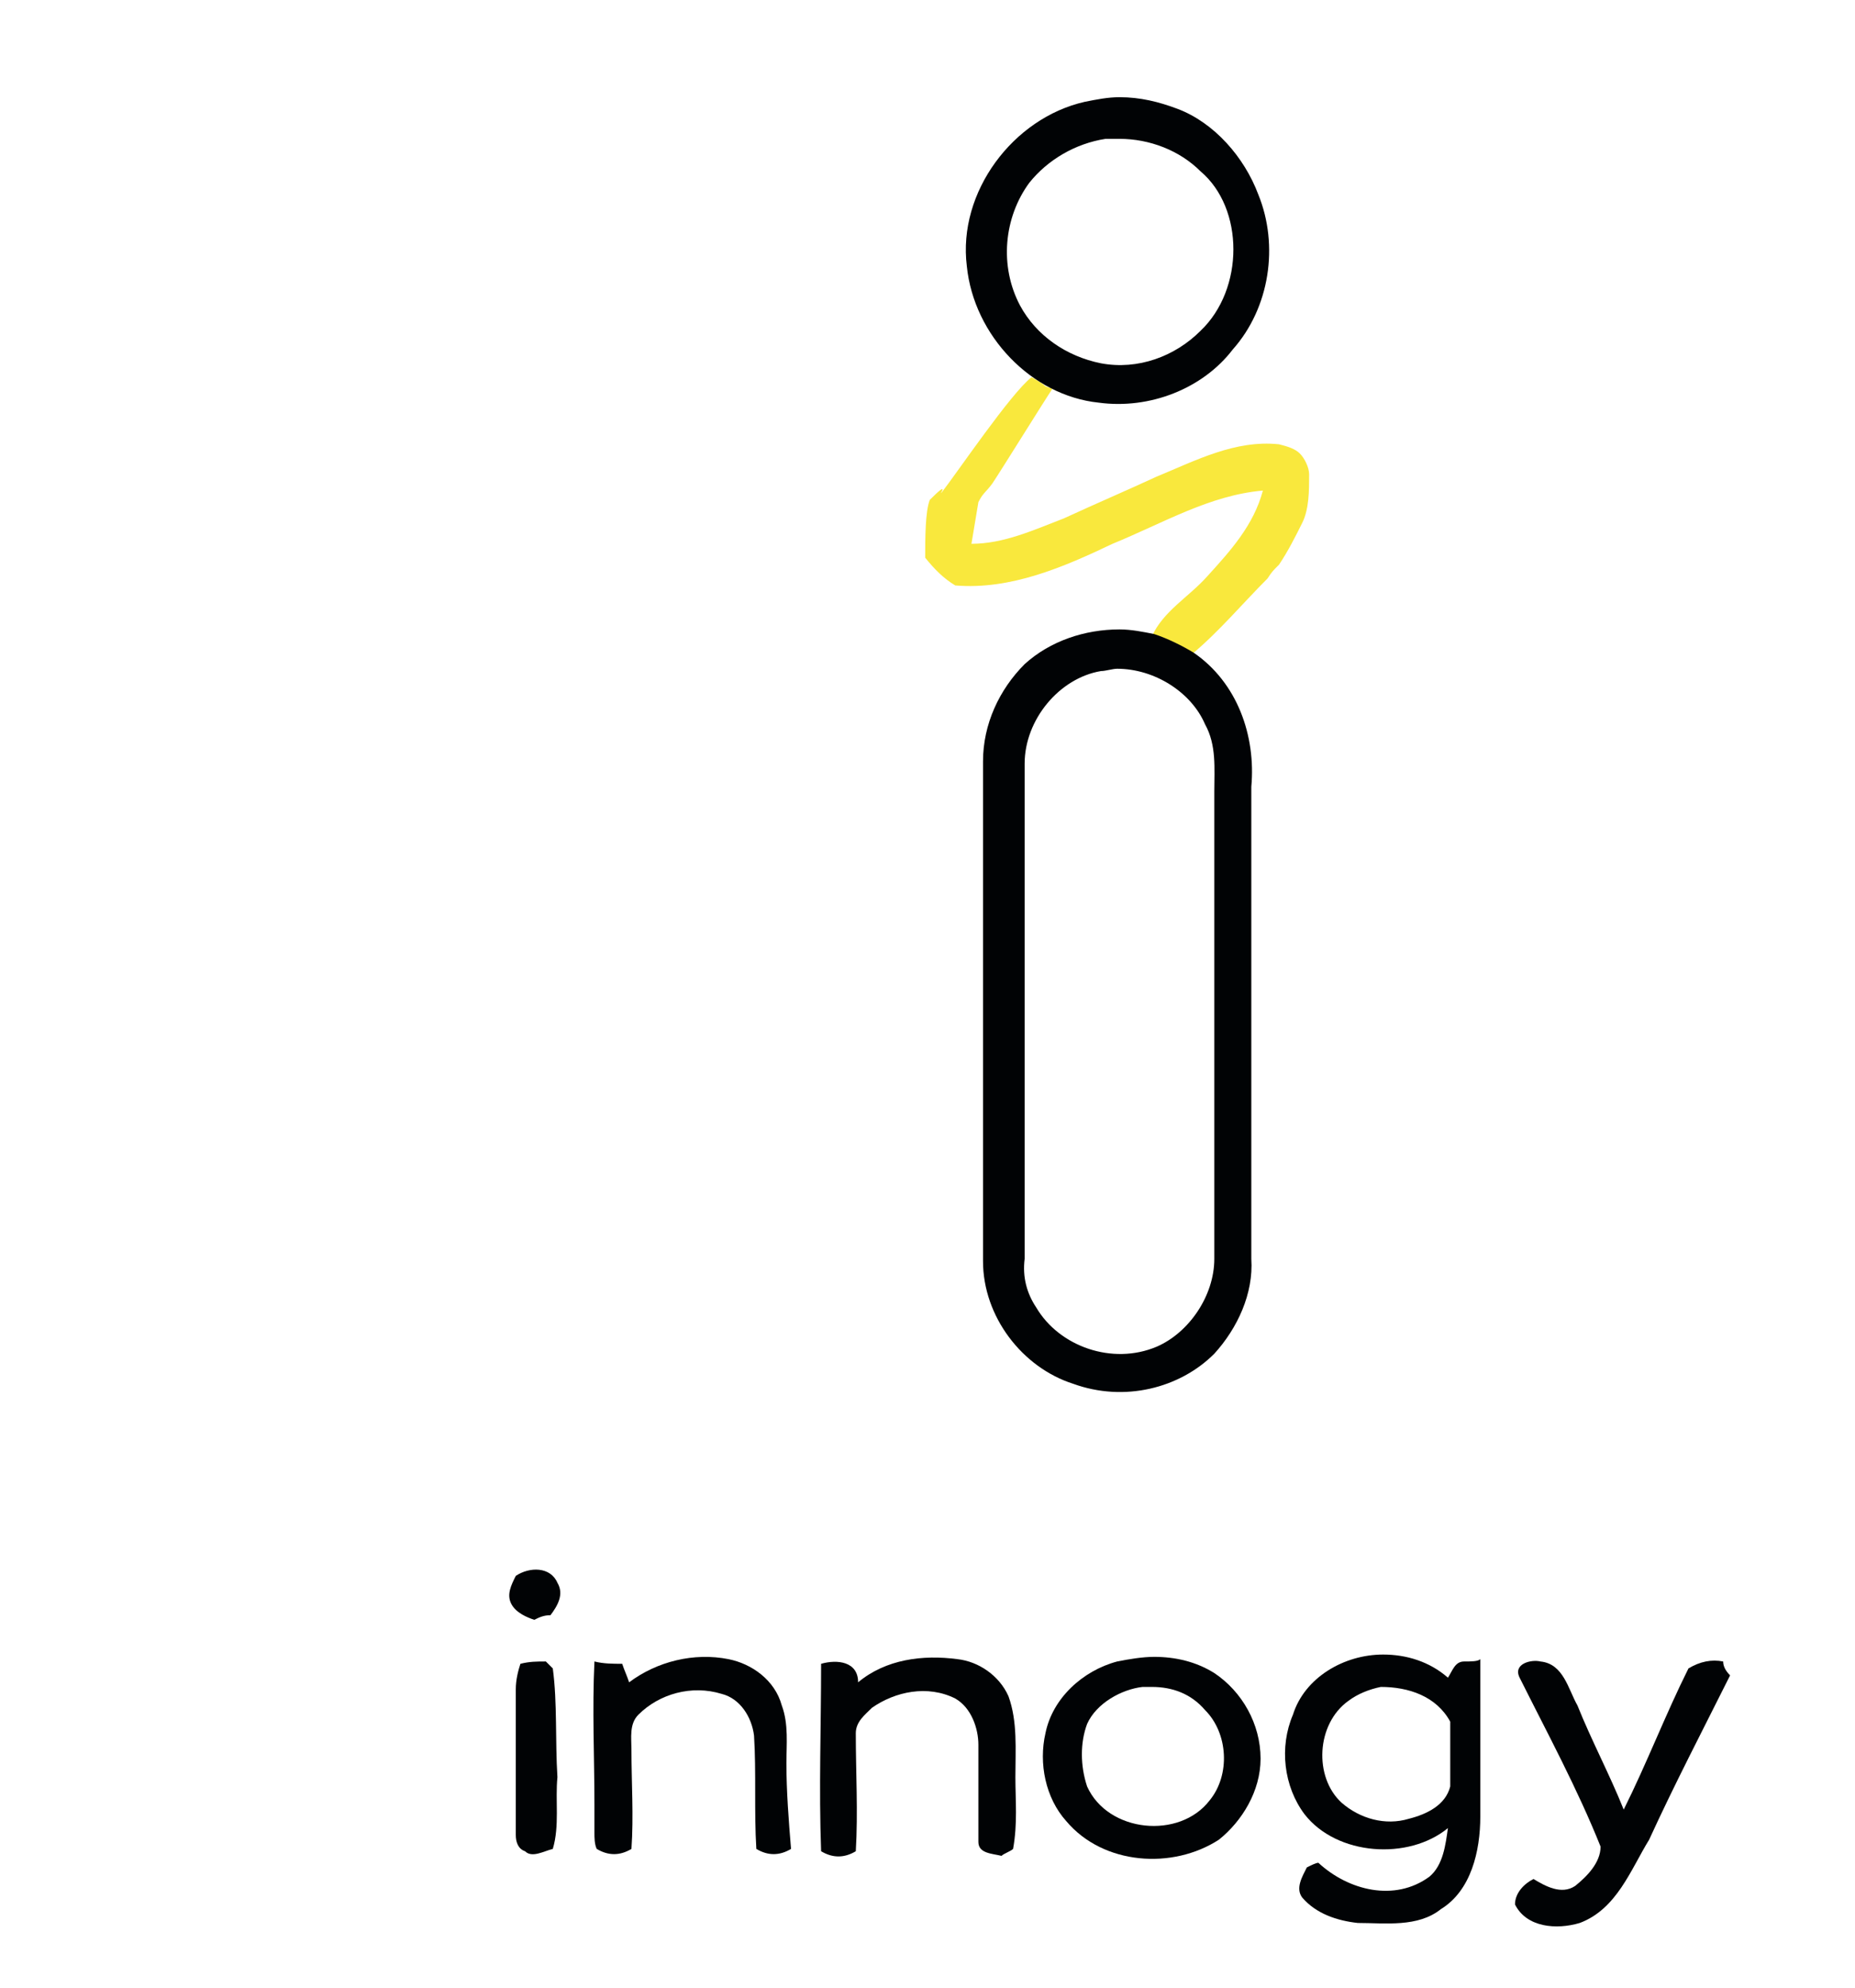 <?xml version="1.0" encoding="utf-8"?>
<!-- Generator: Adobe Illustrator 25.0.0, SVG Export Plug-In . SVG Version: 6.00 Build 0)  -->
<svg version="1.1" id="Warstwa_1" xmlns="http://www.w3.org/2000/svg" xmlns:xlink="http://www.w3.org/1999/xlink" x="0px" y="0px"
	 viewBox="0 0 80.2 85.9" style="enable-background:new 0 0 80.2 85.9;" xml:space="preserve">
<style type="text/css">
	.st0{fill:#F9E83D;}
	.st1{fill:#010305;}
</style>
<g>
	<path id="path4850_1_" class="st0" d="M40.7,21.3c0.7-0.9,3-4.3,3.9-5c0.9,0.5,0.3,0.3,0.9,0.5c-0.4,0.6-2.2,3.5-2.6,4.1
		c-0.3,0.4-0.4,0.4-0.6,0.8c-0.1,0.6-0.2,1.2-0.3,1.8c1.4,0,2.7-0.6,4-1.1c1.3-0.6,2.7-1.2,4-1.8c1.7-0.7,3.4-1.6,5.3-1.4
		c0.4,0.1,0.7,0.2,0.9,0.4c0.2,0.2,0.4,0.6,0.4,0.9c0,0.7,0,1.5-0.3,2.1s-0.6,1.2-1,1.8C55,24.7,55,24.7,54.8,25
		c-1.1,1.1-2.1,2.3-3.3,3.3c-0.5-0.3-1.1-0.6-1.7-0.8c0.5-1.1,1.6-1.7,2.4-2.6c1-1.1,2-2.2,2.4-3.7c-2.3,0.2-4.3,1.4-6.5,2.3
		c-2.1,1-4.4,2-6.8,1.8c-0.5-0.3-0.9-0.7-1.3-1.2c0-0.8,0-2,0.2-2.5C41.1,20.7,40.6,21.4,40.7,21.3L40.7,21.3z"/>
	<g>
		<path class="st1" d="M50.9,4.7c-0.8-0.3-1.6-0.5-2.5-0.5c-0.5,0-1,0.1-1.5,0.2c-3.1,0.7-5.5,3.9-5.1,7.1c0.3,3,2.8,5.6,5.7,5.9
			c2.2,0.3,4.5-0.6,5.8-2.3c1.6-1.8,2-4.5,1.1-6.7C53.8,6.8,52.5,5.3,50.9,4.7z M51.9,14.3c-1.1,1.1-2.7,1.7-4.3,1.4
			c-1.5-0.3-2.8-1.2-3.5-2.5c-0.9-1.7-0.7-3.8,0.4-5.3c0.8-1,2-1.7,3.3-1.9c0.2,0,0.4,0,0.6,0c1.3,0,2.6,0.5,3.5,1.4
			C53.8,9,53.8,12.5,51.9,14.3z"/>
		<path class="st1" d="M52.5,58.5c1-1.1,1.7-2.6,1.6-4.1c0-6.8,0-13.6,0-20.4c0.2-2.2-0.6-4.5-2.5-5.8c-0.5-0.3-1.1-0.6-1.7-0.8
			c-0.5-0.1-1-0.2-1.5-0.2c-1.5,0-3,0.5-4.1,1.5c-1.1,1.1-1.8,2.6-1.8,4.2c0,7.2,0,14.4,0,21.6c0,2.4,1.7,4.6,3.9,5.3
			C48.6,60.6,51,60,52.5,58.5z M44.8,56.5c-0.4-0.6-0.6-1.3-0.5-2.1c0-7.1,0-14.3,0-21.4c0-1.9,1.5-3.7,3.3-4c0.2,0,0.5-0.1,0.7-0.1
			c1.6,0,3.2,1,3.8,2.4c0.5,0.9,0.4,1.9,0.4,2.9c0,6.7,0,13.5,0,20.2c0,1.6-1.1,3.2-2.5,3.8C48.1,59,45.8,58.2,44.8,56.5z"/>
		<path class="st1" d="M48.5,27.3L48.5,27.3L48.5,27.3z"/>
		<path class="st1" d="M22.3,68.1c-0.2,0.4-0.4,0.8-0.2,1.2c0.2,0.4,0.7,0.6,1,0.7c0.2-0.1,0.4-0.2,0.7-0.2c0.3-0.4,0.6-0.9,0.3-1.4
			C23.8,67.7,22.9,67.7,22.3,68.1z"/>
		<path class="st1" d="M34,76.2c0-0.8,0.1-1.7-0.2-2.5c-0.3-1.1-1.3-1.8-2.3-2c-1.5-0.3-3.1,0.1-4.3,1c-0.1-0.3-0.2-0.5-0.3-0.8
			c-0.4,0-0.8,0-1.2-0.1c-0.1,2.1,0,4.1,0,6.2c0,0.4,0,0.8,0,1.2c0,0.2,0,0.5,0.1,0.7c0.5,0.3,1,0.3,1.5,0c0.1-1.4,0-2.9,0-4.3
			c0-0.5-0.1-1.1,0.3-1.5c0.9-0.9,2.3-1.3,3.6-0.9c0.8,0.2,1.3,1,1.4,1.8c0.1,1.6,0,3.3,0.1,4.9c0.5,0.3,1,0.3,1.5,0
			C34.1,78.7,34,77.4,34,76.2z"/>
		<path class="st1" d="M43.9,76.8c0-1.2,0.1-2.4-0.3-3.5c-0.4-0.9-1.3-1.5-2.2-1.6c-1.5-0.2-3.1,0-4.3,1c0-0.9-0.9-1-1.6-0.8
			c0,2.7-0.1,5.4,0,8.1c0.5,0.3,1,0.3,1.5,0c0.1-1.7,0-3.4,0-5.1c0-0.5,0.4-0.8,0.7-1.1c1-0.7,2.4-1,3.6-0.4c0.7,0.4,1,1.3,1,2
			c0,1.4,0,2.8,0,4.2c0,0.5,0.6,0.5,1,0.6c0.1-0.1,0.4-0.2,0.5-0.3C44,78.8,43.9,77.8,43.9,76.8z"/>
		<path class="st1" d="M52.5,72.3c-0.8-0.5-1.7-0.7-2.6-0.7l0,0c-0.5,0-1.1,0.1-1.6,0.2c-1.5,0.4-2.8,1.6-3.1,3.1
			c-0.3,1.3,0,2.8,0.9,3.8c1.6,1.9,4.6,2.1,6.6,0.8c1-0.8,1.8-2.1,1.8-3.5C54.5,74.5,53.7,73.1,52.5,72.3z M52.3,77.8
			c-1.3,1.7-4.4,1.4-5.3-0.6c-0.3-0.9-0.3-1.9,0-2.7c0.4-0.9,1.5-1.5,2.4-1.6c0.1,0,0.2,0,0.4,0c0.9,0,1.7,0.3,2.3,1
			C53.1,74.9,53.2,76.7,52.3,77.8z"/>
		<path class="st1" d="M63.3,71.8c-0.4,0-0.5,0.4-0.7,0.7c-0.8-0.7-1.8-1-2.8-1c-1.7,0-3.4,1-3.9,2.6c-0.6,1.4-0.4,3.1,0.5,4.3
			c1.4,1.8,4.5,2,6.2,0.6c-0.1,0.7-0.2,1.6-0.8,2.1c-1.5,1.1-3.5,0.6-4.8-0.6c-0.1,0-0.3,0.1-0.5,0.2c-0.2,0.4-0.5,0.9-0.2,1.3
			c0.6,0.7,1.5,1,2.4,1.1c1.2,0,2.6,0.2,3.6-0.6c1.3-0.8,1.7-2.5,1.7-4c0-2.3,0-4.5,0-6.8C63.9,71.8,63.6,71.8,63.3,71.8z
			 M62.7,77.2c-0.2,0.8-1,1.2-1.8,1.4c-1,0.3-2.1,0-2.9-0.7c-1.2-1.1-1.1-3.4,0.3-4.4c0.4-0.3,0.9-0.5,1.4-0.6c1.2,0,2.4,0.4,3,1.5
			C62.7,75.3,62.7,76.3,62.7,77.2z"/>
		<path class="st1" d="M23.9,72.1c-0.1-0.1-0.2-0.2-0.3-0.3c-0.4,0-0.7,0-1.1,0.1c-0.1,0.3-0.2,0.7-0.2,1.1c0,2.1,0,4.2,0,6.3
			c0,0.3,0.1,0.6,0.4,0.7c0.3,0.3,0.8,0,1.2-0.1c0.3-1,0.1-2.1,0.2-3.1C24,75.2,24.1,73.6,23.9,72.1z"/>
		<path class="st1" d="M74.5,71.8c-0.5-0.1-1,0-1.5,0.3c-1,2-1.8,4.1-2.8,6.1c-0.6-1.5-1.4-3-2-4.5c-0.4-0.7-0.6-1.8-1.6-1.9
			c-0.4-0.1-1.2,0.1-0.9,0.7c1.2,2.4,2.5,4.8,3.5,7.3c0,0.7-0.6,1.3-1.1,1.7c-0.6,0.4-1.3,0-1.8-0.3c-0.4,0.2-0.8,0.6-0.8,1.1
			c0.5,1,1.8,1.1,2.8,0.8c1.6-0.6,2.2-2.3,3-3.6c1.1-2.4,2.3-4.7,3.5-7.1C74.6,72.2,74.5,72,74.5,71.8z"/>
	</g>
</g>
</svg>
